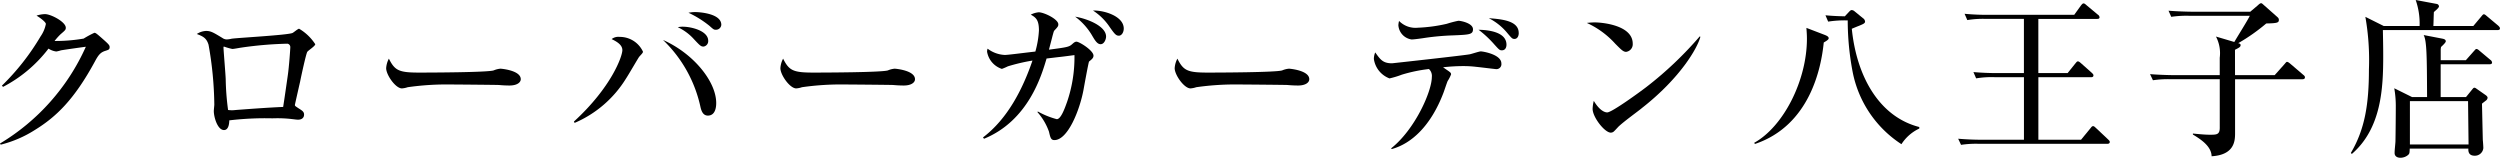 <svg xmlns="http://www.w3.org/2000/svg" width="264.784" height="16.709" viewBox="0 0 264.784 16.709"><title>logo-hachioji</title><path d="M11.163,5.384c-.522.162-.738.432-1.116,1.134C7.868,10.533,5.96,12.37,3.709,13.756A12.234,12.234,0,0,1,.072,15.323L0,15.2A22.823,22.823,0,0,0,9.093,4.951c-.414.054-1.854.252-2.629.378a3.433,3.433,0,0,1-.5.126,1.961,1.961,0,0,1-.828-.306A14.427,14.427,0,0,1,.324,9.2L.2,9.075A25.136,25.136,0,0,0,4.3,3.853a3.431,3.431,0,0,0,.558-1.314c0-.2-.612-.666-.99-.882a3.055,3.055,0,0,1,.9-.162c.63,0,2.2.828,2.2,1.44,0,.2-.036.252-.522.666a6.224,6.224,0,0,0-.666.738,17.473,17.473,0,0,0,3.079-.252,10.129,10.129,0,0,1,1.134-.612c.144,0,.234.072,1.008.756.522.468.612.576.612.756C11.614,5.24,11.506,5.276,11.163,5.384Z"/><path d="M32.547,5.492c-.126.18-.648,2.575-.756,3.133-.054.234-.558,2.449-.558,2.485,0,.108.036.126.414.378.378.234.558.36.558.648,0,.36-.27.54-.63.54-.162,0-.234-.018-.882-.09a13.7,13.7,0,0,0-1.837-.054,32.289,32.289,0,0,0-4.573.216c0,.18-.018,1.026-.558,1.026-.684,0-1.08-1.368-1.08-2.017,0-.108.054-.63.054-.648a37.808,37.808,0,0,0-.612-6.374c-.216-.7-.576-.882-1.242-1.134a1.934,1.934,0,0,1,.972-.324c.522,0,.774.162,1.729.738a.811.811,0,0,0,.468.162,2.826,2.826,0,0,0,.5-.072c.432-.09,5.924-.378,6.464-.612.126-.054.576-.45.7-.45a5.124,5.124,0,0,1,1.711,1.638C33.394,4.879,32.637,5.348,32.547,5.492Zm-2.107-.864a39.785,39.785,0,0,0-5.005.432c-.108.018-.684.126-.828.126a7.01,7.01,0,0,1-.882-.252c-.054,0-.054.072-.054.108,0,.252.216,2.791.234,3.331a27.478,27.478,0,0,0,.252,3.277,3.03,3.03,0,0,0,.81,0c1.675-.126,3.349-.252,5.024-.324.054-.36.108-.666.486-3.313.144-.972.27-2.863.27-3.007A.36.36,0,0,0,30.441,4.627Z"/><path d="M53.95,9.057c-.288,0-.738-.018-1.1-.054-.342-.018-4.735-.054-5.042-.054a29.022,29.022,0,0,0-4.627.288,2.383,2.383,0,0,1-.612.126C41.9,9.363,40.9,7.94,40.9,7.22a2.479,2.479,0,0,1,.288-1.008c.63,1.26,1.063,1.476,3.205,1.476,1.044,0,7.292-.018,7.9-.234a2.343,2.343,0,0,1,.72-.18c.036,0,2.143.162,2.143,1.116C55.156,8.7,54.814,9.057,53.95,9.057Z"/><path d="M60.785,12.874c3.979-3.637,5.132-6.914,5.132-7.562,0-.558-.576-.9-1.135-1.17a1.122,1.122,0,0,1,.828-.234A2.7,2.7,0,0,1,68.1,5.474c0,.126-.162.27-.4.54-.072.072-1.152,1.945-1.386,2.287a11.9,11.9,0,0,1-5.456,4.717Zm15.071-1.963c0,.216,0,1.332-.882,1.332-.576,0-.72-.612-.81-1.026A13.88,13.88,0,0,0,70.22,4.231C73.461,5.672,75.856,8.643,75.856,10.911ZM72.309,2.827c.9,0,2.7.432,2.7,1.494a.584.584,0,0,1-.486.612c-.288,0-.378-.09-1.1-.864a5.311,5.311,0,0,0-1.638-1.188A2.444,2.444,0,0,1,72.309,2.827Zm1.35-1.548c.27,0,2.737.108,2.737,1.35a.562.562,0,0,1-.576.522c-.216,0-.252-.036-.7-.432a10.755,10.755,0,0,0-2.2-1.368A3.762,3.762,0,0,1,73.659,1.278Z"/><path d="M95.71,9.057c-.288,0-.738-.018-1.1-.054-.342-.018-4.735-.054-5.042-.054a29.017,29.017,0,0,0-4.627.288,2.386,2.386,0,0,1-.612.126c-.666,0-1.675-1.422-1.675-2.143a2.479,2.479,0,0,1,.288-1.008c.63,1.26,1.062,1.476,3.205,1.476,1.044,0,7.292-.018,7.9-.234a2.343,2.343,0,0,1,.72-.18c.036,0,2.143.162,2.143,1.116C96.916,8.7,96.574,9.057,95.71,9.057Z"/><path d="M115.347,6.518c-.054.036-.54,2.719-.594,3.025-.4,2.125-1.657,5.294-3.079,5.294-.378,0-.432-.288-.576-.9a6.323,6.323,0,0,0-1.224-2.071l.054-.054a8.564,8.564,0,0,0,2,.81c.45,0,.864-1.206,1.08-1.8a14.623,14.623,0,0,0,.792-4.987c-.27.036-1.062.144-1.567.2-.2.018-1.206.144-1.386.162-.54,1.819-1.927,6.572-6.626,8.5l-.108-.144c2.611-1.981,4.213-5.132,5.24-8.138a19.811,19.811,0,0,0-2.611.612,6.05,6.05,0,0,1-.63.27,2.317,2.317,0,0,1-1.567-1.819,1.023,1.023,0,0,1,.054-.324,3.248,3.248,0,0,0,1.819.666c.342,0,1.837-.2,3.241-.36a10.121,10.121,0,0,0,.378-2.233c0-1.1-.306-1.368-.864-1.674a2.232,2.232,0,0,1,.846-.252c.54,0,2.071.72,2.071,1.278,0,.18-.036.252-.414.648-.072.09-.072.126-.2.576-.054.234-.234.9-.378,1.458,1.909-.252,2.125-.288,2.449-.576.18-.162.306-.27.468-.27.306,0,1.8.936,1.8,1.476C115.815,6.14,115.653,6.266,115.347,6.518Zm1.224-1.837c-.342,0-.576-.36-.882-.882a6.708,6.708,0,0,0-1.818-2.035c1.44.252,3.277,1.044,3.277,2.107C117.148,4.159,116.95,4.681,116.572,4.681Zm1.927-.9c-.306,0-.468-.216-.954-.9a6.118,6.118,0,0,0-1.782-1.765c1.17-.036,3.259.594,3.259,1.909C119.02,3.421,118.8,3.781,118.5,3.781Z"/><path d="M137.47,9.057c-.288,0-.738-.018-1.1-.054-.342-.018-4.735-.054-5.042-.054a29.022,29.022,0,0,0-4.627.288,2.383,2.383,0,0,1-.612.126c-.666,0-1.675-1.422-1.675-2.143a2.479,2.479,0,0,1,.288-1.008c.63,1.26,1.063,1.476,3.205,1.476,1.044,0,7.292-.018,7.9-.234a2.343,2.343,0,0,1,.72-.18c.036,0,2.143.162,2.143,1.116C138.676,8.7,138.334,9.057,137.47,9.057Z"/><path d="M147.33,15.719c2.539-2,4.321-6.05,4.321-7.562a1,1,0,0,0-.306-.846,16.126,16.126,0,0,0-2.863.594,9.58,9.58,0,0,1-1.314.4,2.592,2.592,0,0,1-1.656-2.053,1.782,1.782,0,0,1,.144-.7c.54.756.81,1.152,1.782,1.152.018,0,7.724-.846,8.229-.954.2-.036.99-.306,1.17-.306.234,0,2.179.324,2.179,1.278a.527.527,0,0,1-.612.594c-.054,0-1.818-.216-2.035-.234A11.254,11.254,0,0,0,155.019,7a18.963,18.963,0,0,0-2.178.126c.738.522.846.54.846.756a3.7,3.7,0,0,1-.36.7c-.09.2-.378,1.08-.45,1.26-1.314,3.439-3.331,5.348-5.456,5.942Zm2.845-12.784a16.311,16.311,0,0,0,3.061-.414A11.24,11.24,0,0,1,154.46,2.2c.27,0,1.549.252,1.549.9,0,.558-.378.576-2.143.648A26.474,26.474,0,0,0,151,4c-.324.054-1.224.18-1.494.18a1.635,1.635,0,0,1-1.4-1.512,2.533,2.533,0,0,1,.072-.45A2.437,2.437,0,0,0,150.175,2.935Zm9.381,1.8c0,.288-.126.594-.486.594-.234,0-.288-.054-.792-.612A11.382,11.382,0,0,0,156.6,3.151C157.089,3.169,159.556,3.2,159.556,4.735Zm1.3-1.242c0,.378-.18.63-.45.63-.234,0-.288-.072-.72-.576a6.141,6.141,0,0,0-2-1.62C159.142,2.035,160.852,2.215,160.852,3.493Z"/><path d="M172.226,5.492c-.306,0-.54-.252-1.152-.864a9.168,9.168,0,0,0-3.007-2.2,7.036,7.036,0,0,1,.882-.054c.612,0,3.979.252,3.979,2.251A.811.811,0,0,1,172.226,5.492Zm1.621,6c-.666.522-1.747,1.3-2.359,1.855-.108.09-.522.576-.63.63a.492.492,0,0,1-.252.072c-.648,0-1.927-1.638-1.927-2.521a3.814,3.814,0,0,1,.126-.846c.576.972,1.116,1.224,1.422,1.224.5,0,3.511-2.2,4.159-2.7a38.343,38.343,0,0,0,5.636-5.348l.072.036C179.806,5.042,178.005,8.246,173.846,11.487Z"/><path d="M193.25,3.691c.27.108.432.2.432.36,0,.108-.108.216-.522.45-.27,2.719-1.476,8.787-7.292,10.749l-.072-.126c3.115-1.729,5.582-6.626,5.582-11.019,0-.468-.036-.846-.054-1.152Zm.09-2.071c.792.072,1.278.09,2.053.108l.468-.5c.09-.09.162-.162.27-.162a.524.524,0,0,1,.306.144l.882.72a.458.458,0,0,1,.216.36c0,.162-.18.252-.486.378-.108.054-.2.072-.918.378.5,4.987,2.863,9.309,7.148,10.407v.162a4.519,4.519,0,0,0-1.891,1.656,11.8,11.8,0,0,1-5.167-7.652,29.177,29.177,0,0,1-.522-5.456,11.28,11.28,0,0,0-2.071.126Z"/><path d="M223.186,15.233h-13.54a10.585,10.585,0,0,0-1.944.108l-.306-.648c.864.072,1.71.108,2.575.108h4.393V8.174h-3.115A9.977,9.977,0,0,0,209.3,8.3l-.288-.666c.846.072,1.693.108,2.557.108h2.791V2h-4.051a10.133,10.133,0,0,0-1.945.126l-.288-.666a24.285,24.285,0,0,0,2.557.108h9.057l.7-.972c.126-.162.2-.234.288-.234s.162.054.324.2l1.188.99a.37.37,0,0,1,.18.27c0,.18-.162.18-.27.18h-6.212V7.742h3.1l.81-1.008c.072-.072.162-.234.27-.234.126,0,.234.108.342.2l1.134,1.008c.09.09.18.162.18.27,0,.2-.18.2-.27.2h-5.563V14.8h4.519l.99-1.206c.09-.108.162-.234.288-.234s.234.144.324.216l1.26,1.188c.108.108.18.162.18.27C223.457,15.215,223.276,15.233,223.186,15.233Z"/><path d="M236.72,7.958h4.2l1.044-1.17c.2-.234.2-.234.27-.234s.144.036.342.2l1.368,1.17c.09.072.18.144.18.27,0,.162-.144.2-.27.2h-7.13v5.744c0,.81-.09,2.269-2.485,2.413-.018-1.062-1.152-1.8-1.981-2.3v-.108c.72.072,1.3.126,1.8.126.7,0,1.044,0,1.044-.738V8.391h-5.132a11.027,11.027,0,0,0-1.945.108l-.306-.648c1.1.09,2.376.108,2.575.108H235.1V6.122a3.793,3.793,0,0,0-.4-2.251l1.945.576c.252-.45,1.458-2.359,1.638-2.773h-6.374a11.025,11.025,0,0,0-1.945.108l-.288-.648c1.1.09,2.359.108,2.557.108h6.1l.828-.7c.072-.072.216-.2.306-.2s.108.018.288.18L241.2,1.8c.162.144.162.234.162.306,0,.288-.144.36-1.333.378a19.91,19.91,0,0,1-2.971,2.089c.126.036.252.072.252.2,0,.2-.144.27-.594.5Z"/><path d="M264.5,3.187H252.379c.018.918.036,1.819.036,2.737,0,3.4-.18,7.67-3.331,10.389l-.09-.126c1.476-2.5,1.908-5.15,1.908-8.841a26.349,26.349,0,0,0-.378-5.564l1.945.972h3.8A7.593,7.593,0,0,0,255.854,0l2.215.414a.286.286,0,0,1,.252.252c0,.18-.414.486-.54.612-.018.18-.036,1.188-.054,1.476h4.231l.846-1.008c.09-.108.18-.234.27-.234.108,0,.234.126.324.2L264.6,2.719c.09.09.18.18.18.288C264.784,3.169,264.622,3.187,264.5,3.187Zm-.828,3.619H258.5v3.475h2.683l.63-.774c.09-.108.162-.216.252-.216.108,0,.18.072.288.144l.9.63c.108.072.216.18.216.288a.411.411,0,0,1-.162.288c-.072.054-.378.288-.432.342.018.612.072,3.313.09,3.871.018.126.054.7.054.828a.893.893,0,0,1-.918.81c-.54,0-.7-.324-.666-.756h-6.212c-.018.486-.018.522-.162.666a1.246,1.246,0,0,1-.828.306c-.342,0-.612-.162-.612-.5s.072-.882.09-1.224c.018-.99.036-2.845.036-3.853a10.785,10.785,0,0,0-.162-1.783l1.891.936h1.584c-.018-4.429-.036-5.942-.36-6.572l1.963.378c.18.036.378.09.378.288,0,.126-.306.414-.5.594a1.62,1.62,0,0,0-.036.4V6.374h2.665l.828-.936c.108-.108.2-.252.288-.252.108,0,.216.09.36.216l1.116.936a.386.386,0,0,1,.18.288C263.938,6.788,263.794,6.806,263.668,6.806ZM261.4,10.713h-6.158V15.3h6.212Z"/></svg>